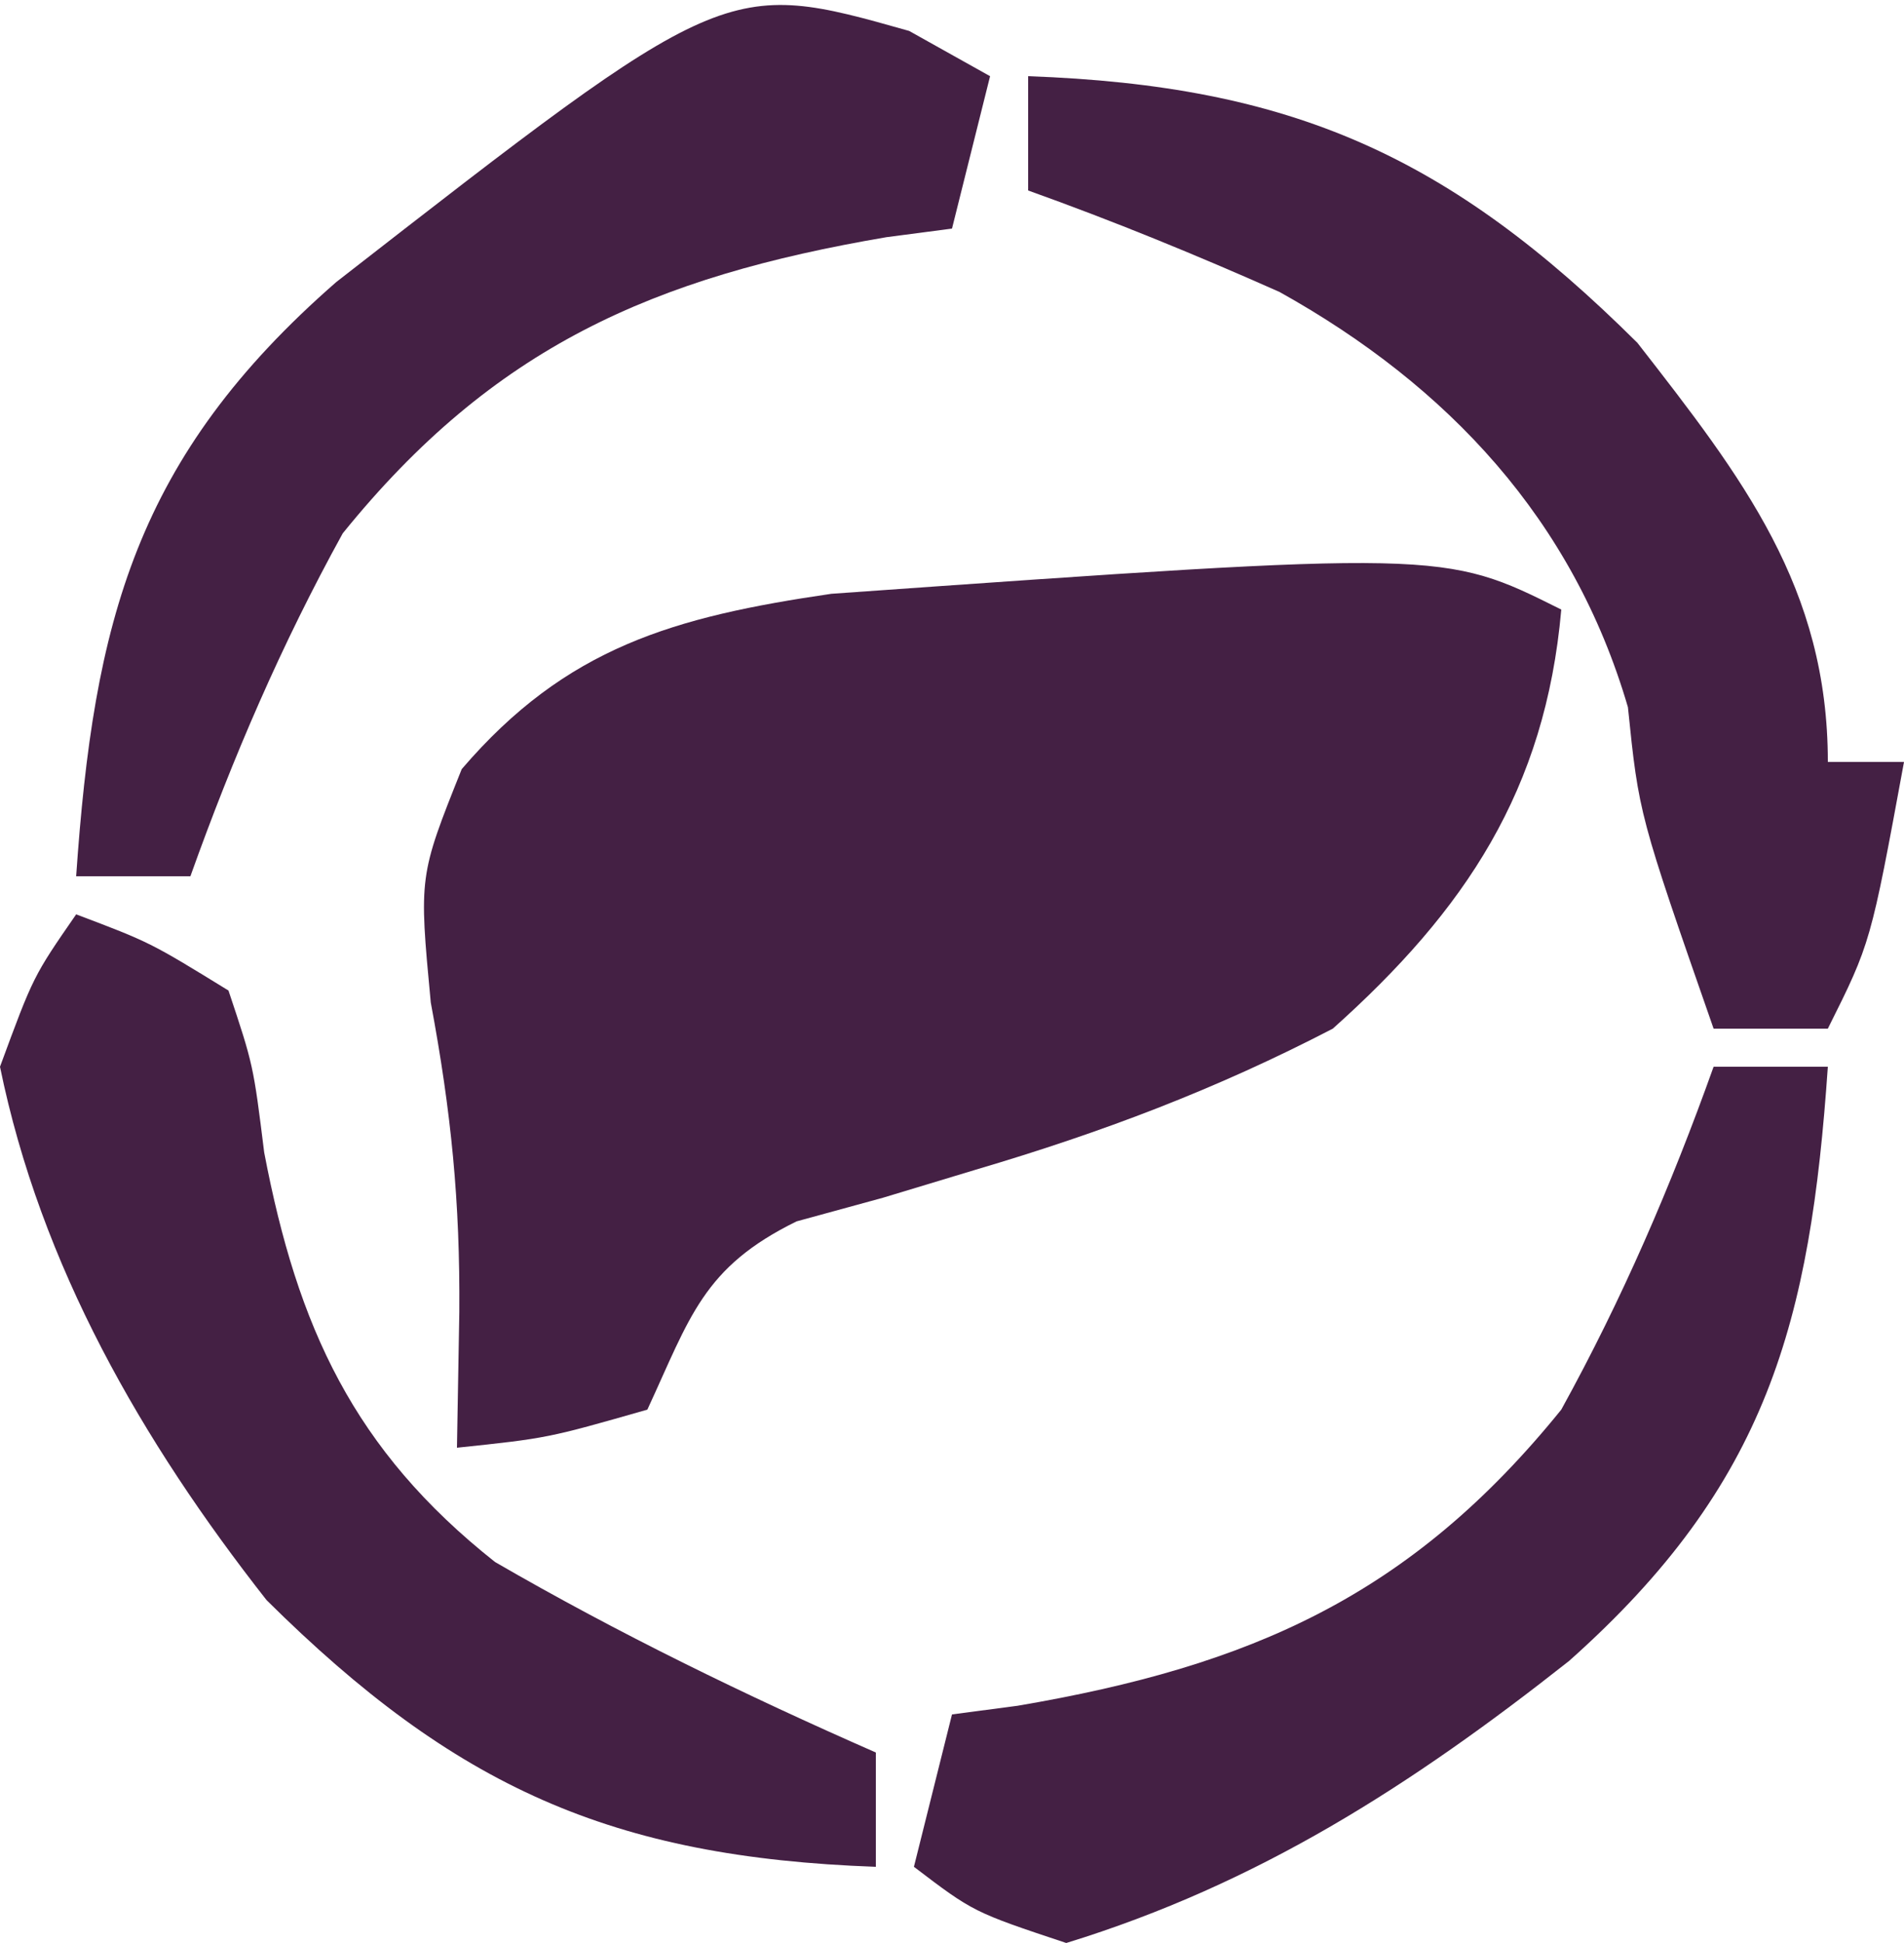 <svg xmlns="http://www.w3.org/2000/svg" width="50" height="51"><path d="M0 0 C-0.418 4.739 -2.516 7.887 -6 11 C-9.074 12.596 -12.062 13.723 -15.379 14.703 C-16.182 14.945 -16.985 15.188 -17.812 15.438 C-18.561 15.642 -19.31 15.847 -20.082 16.059 C-22.543 17.266 -22.875 18.57 -24 21 C-26.625 21.75 -26.625 21.75 -29 22 C-28.979 20.824 -28.959 19.649 -28.938 18.438 C-28.917 15.539 -29.148 13.205 -29.688 10.312 C-30 7 -30 7 -28.875 4.188 C-26.129 0.984 -23.294 0.189 -19.168 -0.414 C-3.102 -1.551 -3.102 -1.551 0 0 Z " fill="#442044" transform="translate(41,16)"></path><path d="M0 0 C1.941 0.734 1.941 0.734 4 2 C4.652 3.953 4.652 3.953 4.938 6.25 C5.812 10.834 7.288 14.061 11 17 C14.246 18.879 17.566 20.493 21 22 C21 22.99 21 23.98 21 25 C14.061 24.752 9.952 22.909 5 18 C1.726 13.831 -0.93 9.229 -2 4 C-1.125 1.625 -1.125 1.625 0 0 Z " fill="#442044" transform="translate(2,24)"></path><path d="M0 0 C6.934 0.248 11.056 2.088 16 7 C18.763 10.545 21 13.424 21 18 C21.66 18 22.32 18 23 18 C22.125 22.75 22.125 22.75 21 25 C20.01 25 19.02 25 18 25 C16.039 19.378 16.039 19.378 15.75 16.562 C14.313 11.652 11.04 8.136 6.602 5.664 C4.422 4.695 2.245 3.803 0 3 C0 2.01 0 1.02 0 0 Z " fill="#442044" transform="translate(27,2)"></path><path d="M0 0 C0.99 0 1.98 0 3 0 C2.539 6.681 1.432 10.949 -3.797 15.598 C-7.93 18.858 -11.955 21.448 -17 23 C-19.438 22.188 -19.438 22.188 -21 21 C-20.67 19.68 -20.34 18.36 -20 17 C-19.432 16.925 -18.863 16.85 -18.277 16.773 C-12.152 15.73 -7.961 13.895 -4 9 C-2.393 6.085 -1.12 3.132 0 0 Z " fill="#442044" transform="translate(45,28)"></path><path d="M0 0 C0.701 0.392 1.403 0.784 2.125 1.188 C1.795 2.507 1.465 3.828 1.125 5.188 C0.557 5.262 -0.012 5.337 -0.598 5.414 C-6.723 6.457 -10.914 8.293 -14.875 13.188 C-16.482 16.102 -17.755 19.056 -18.875 22.188 C-19.865 22.188 -20.855 22.188 -21.875 22.188 C-21.415 15.511 -20.322 11.193 -15.043 6.59 C-4.823 -1.363 -4.823 -1.363 0 0 Z " fill="#442044" transform="translate(23.875,0.812)"></path></svg>